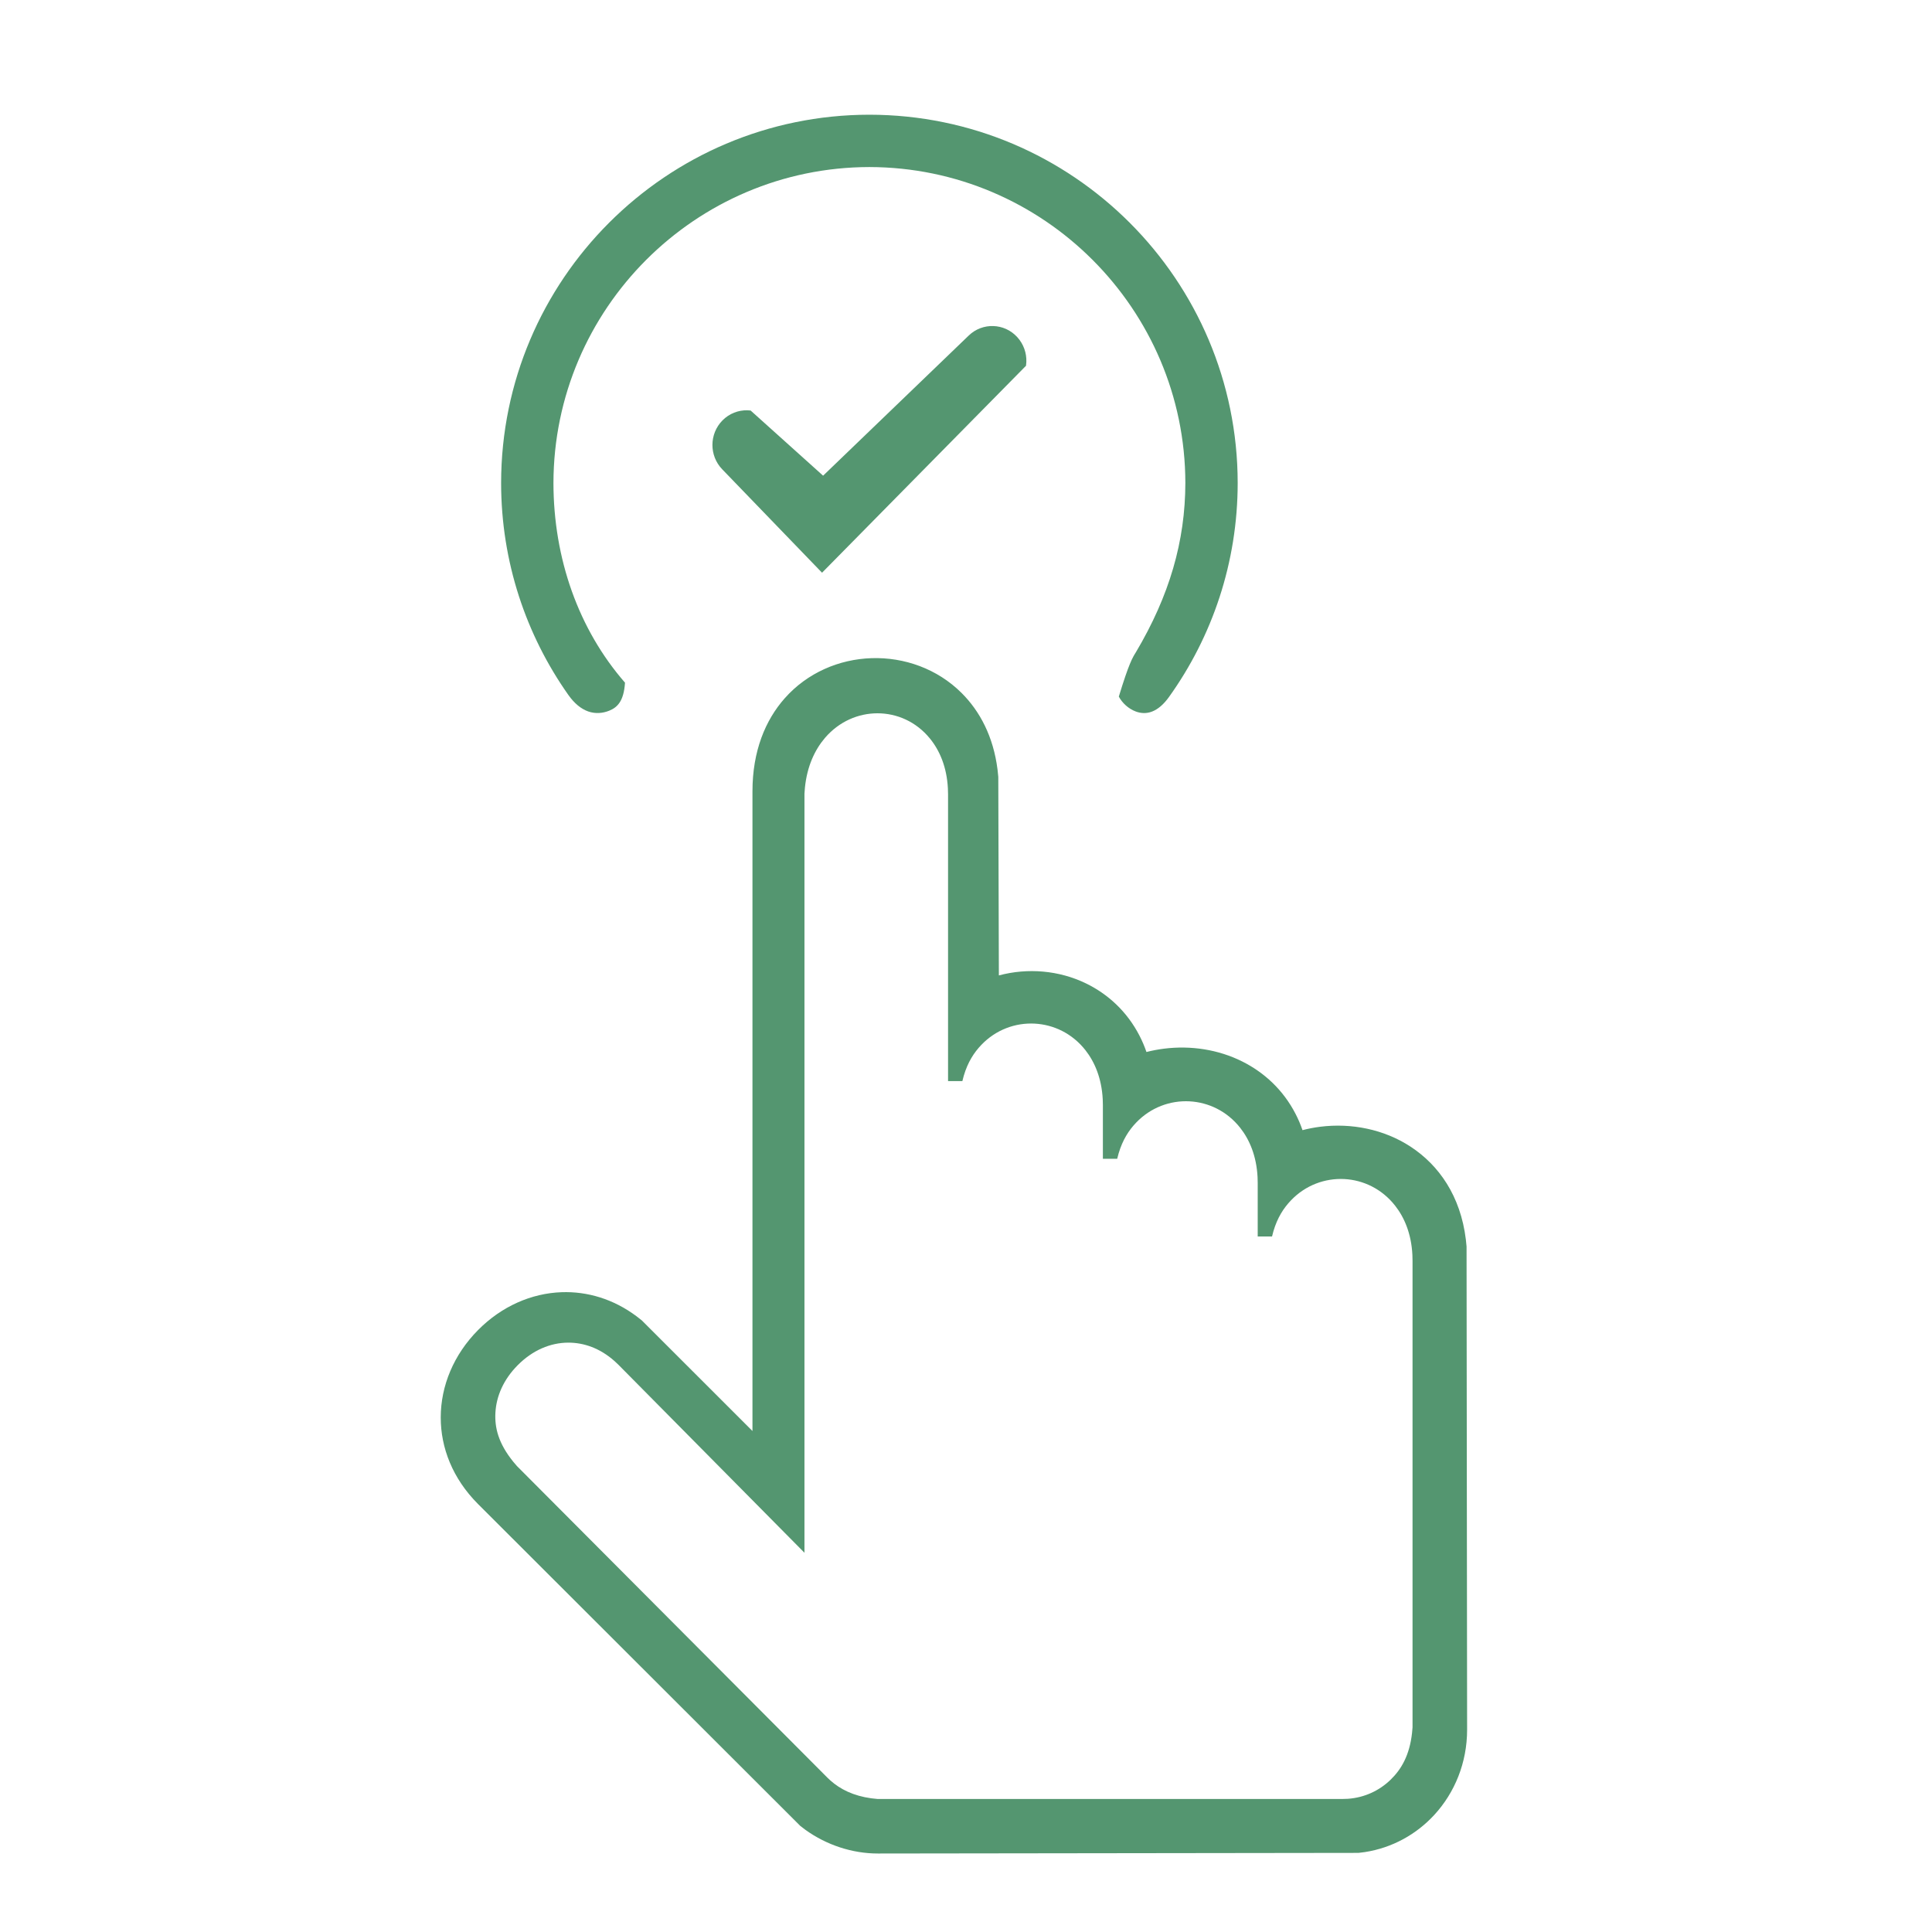 <?xml version="1.0" encoding="UTF-8"?>
<svg width="80px" height="80px" viewBox="0 0 80 80" version="1.1" xmlns="http://www.w3.org/2000/svg" xmlns:xlink="http://www.w3.org/1999/xlink">
    <title>0E32FE19-35F5-4076-B3A7-B3F8E358FA37</title>
    <g id="Symbols" stroke="none" stroke-width="1" fill="none" fill-rule="evenodd">
        <g id="Atoms/Icons/80/Activate-or-Enter" fill="#549670" fill-rule="nonzero">
            <path d="M39.814,28.691 C40.575,29.447 41.135,30.503 41.306,31.869 L41.337,32.166 L41.361,40.39 C42.555,40.07 43.851,40.179 44.967,40.72 C45.873,41.16 46.667,41.88 47.186,42.889 C47.3,43.111 47.395,43.335 47.472,43.561 C47.711,43.5 47.954,43.454 48.2,43.423 C49.309,43.284 50.452,43.458 51.442,43.955 C52.348,44.409 53.132,45.127 53.646,46.123 C53.761,46.345 53.856,46.57 53.934,46.797 C54.173,46.735 54.416,46.688 54.661,46.657 C55.96,46.492 57.311,46.763 58.406,47.479 C59.579,48.246 60.478,49.517 60.698,51.327 L60.727,51.617 L60.75,71.622 C60.75,72.992 60.235,74.236 59.388,75.154 C58.646,75.959 57.65,76.515 56.515,76.691 L56.251,76.724 L36.352,76.75 C35.29,76.75 34.224,76.398 33.353,75.771 L33.14,75.609 L19.795,62.28 C18.737,61.219 18.249,59.946 18.25,58.693 C18.251,57.386 18.786,56.092 19.798,55.072 C20.774,54.088 22.006,53.55 23.26,53.507 C24.317,53.471 25.395,53.786 26.355,54.502 L26.575,54.674 L31.158,59.255 L31.158,32.767 C31.158,31.101 31.691,29.821 32.493,28.915 C33.432,27.853 34.752,27.296 36.089,27.253 C37.442,27.209 38.809,27.691 39.814,28.691 Z M36.334,29.536 C35.55,29.536 34.752,29.866 34.162,30.553 C33.743,31.042 33.42,31.723 33.33,32.616 L33.311,32.865 L33.311,64.296 L25.614,56.518 L25.45,56.363 C24.843,55.823 24.174,55.593 23.523,55.596 C22.792,55.6 22.056,55.905 21.434,56.533 C20.853,57.119 20.552,57.807 20.514,58.495 C20.48,59.112 20.631,59.758 21.253,60.527 L21.406,60.707 L34.261,73.609 L34.382,73.723 C34.794,74.091 35.338,74.362 36.078,74.464 L36.333,74.491 L55.609,74.491 L55.816,74.484 C56.501,74.435 57.113,74.148 57.58,73.696 C58.03,73.261 58.367,72.676 58.469,71.763 L58.49,71.528 L58.49,52.201 L58.484,51.959 C58.439,51.089 58.156,50.415 57.766,49.921 C57.22,49.227 56.45,48.864 55.669,48.822 C54.871,48.78 54.057,49.073 53.452,49.709 C53.156,50.019 52.897,50.414 52.73,50.98 L52.672,51.201 L52.079,51.201 L52.079,48.983 L52.073,48.741 C52.028,47.871 51.745,47.197 51.355,46.702 C50.809,46.009 50.039,45.646 49.258,45.604 C48.46,45.561 47.646,45.855 47.041,46.49 C46.745,46.801 46.486,47.196 46.319,47.762 L46.261,47.983 L45.668,47.983 L45.668,45.765 L45.662,45.523 C45.617,44.653 45.333,43.979 44.944,43.484 C44.398,42.791 43.628,42.428 42.847,42.386 C42.049,42.343 41.235,42.636 40.63,43.272 C40.334,43.583 40.075,43.977 39.908,44.544 L39.85,44.765 L39.257,44.765 L39.257,32.892 L39.25,32.644 C39.204,31.756 38.908,31.072 38.504,30.578 C37.936,29.881 37.137,29.536 36.334,29.536 Z M35.999,4.75 C40.207,4.753 44.018,6.462 46.778,9.222 C49.538,11.982 51.247,15.793 51.25,19.999 C51.248,23.301 50.195,26.36 48.408,28.857 C48.185,29.169 47.948,29.371 47.7,29.466 C47.465,29.556 47.231,29.538 47.023,29.459 C46.722,29.344 46.469,29.109 46.328,28.844 C46.747,27.469 46.894,27.232 47.036,27.006 C48.426,24.664 49.079,22.407 49.083,19.997 C49.077,16.395 47.608,13.128 45.24,10.76 C42.872,8.392 39.604,6.923 35.997,6.917 C32.395,6.923 29.128,8.391 26.759,10.759 C24.391,13.128 22.923,16.395 22.917,20.003 C22.922,23.135 23.955,26.059 25.88,28.268 C25.83,29.047 25.554,29.295 25.227,29.428 C24.963,29.535 24.657,29.565 24.355,29.459 C24.063,29.355 23.785,29.131 23.534,28.776 C21.782,26.293 20.752,23.266 20.75,20.001 C20.753,15.793 22.462,11.982 25.222,9.222 C27.982,6.462 31.793,4.753 35.999,4.75 Z M41.13,13.501 C41.493,13.512 41.852,13.664 42.12,13.957 C42.386,14.247 42.512,14.619 42.499,14.987 L42.485,15.145 L34.039,23.715 L29.904,19.431 C29.633,19.15 29.498,18.783 29.5,18.417 C29.502,18.051 29.642,17.686 29.916,17.408 C30.2,17.12 30.574,16.982 30.944,16.989 L31.082,16.999 L34.083,19.697 L40.113,13.894 C40.398,13.619 40.766,13.489 41.13,13.501 Z" id="Combined-Shape"></path>
        </g>
    </g>
</svg>